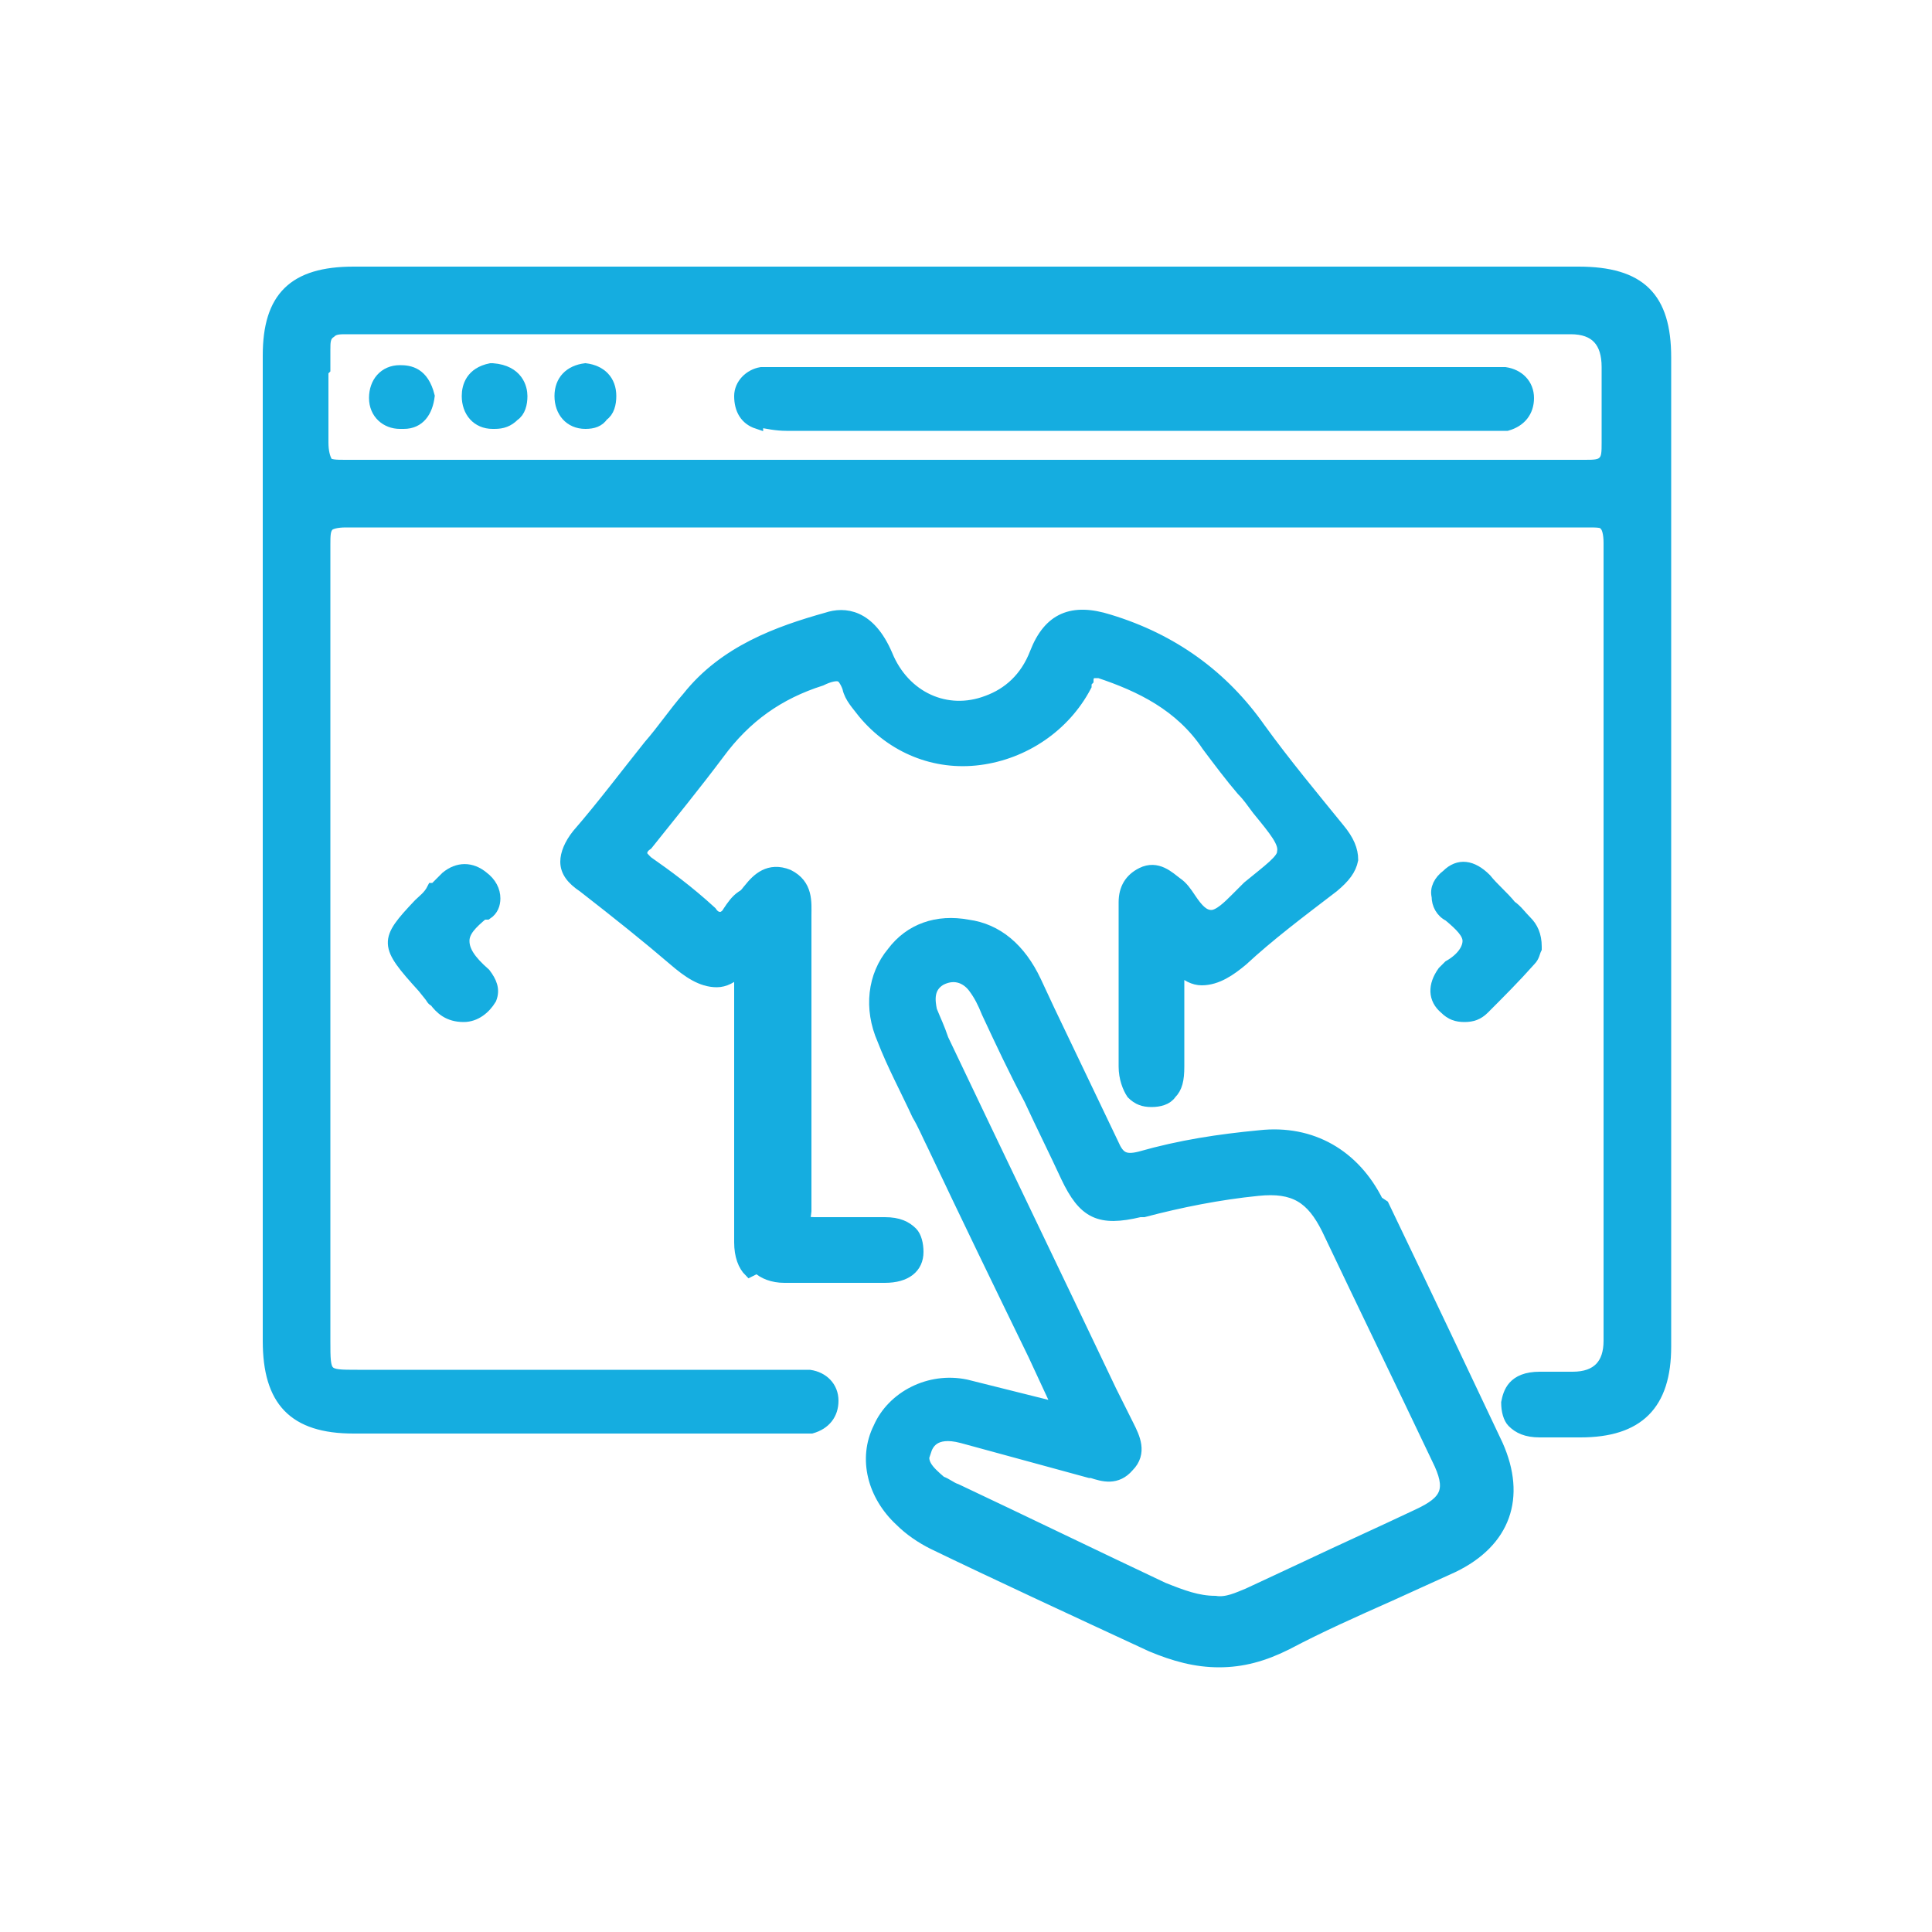 <svg xmlns="http://www.w3.org/2000/svg" id="Layer_1" data-name="Layer 1" viewBox="0 0 100 100"><defs><style>      .cls-1 {        fill: none;        stroke-width: 0px;      }      .cls-2 {        fill: #15ade0;        stroke: #15ade0;        stroke-miterlimit: 10;        stroke-width: .6px;      }    </style></defs><g><path class="cls-2" d="M81.6,14.1H18.3c-3.1,0-4.4,1.3-4.4,4.3v51c0,3.1,1.3,4.5,4.4,4.5h22.5c.4,0,.8,0,1.2,0,.7-.2,1.1-.7,1.1-1.4,0-.7-.5-1.2-1.2-1.3-.4,0-.7,0-1.1,0h-22.3c-1.7,0-1.7,0-1.7-1.8v-9.2c0-10.5,0-21.3,0-32,0-.5,0-.8.2-1,.1-.1.4-.2.9-.2,8.2,0,16.6,0,24.7,0h14.4c8.2,0,16.8,0,25.2,0,.5,0,.8,0,.9.2.1.1.2.4.2.9,0,3.2,0,6.5,0,9.7v31.6c0,1.2-.6,1.9-1.9,1.9h-1.7c-1.4,0-1.6.8-1.7,1.3,0,.4.1.8.3,1,.3.3.7.5,1.4.5.3,0,.7,0,1,0h1.1c3,0,4.4-1.4,4.4-4.4V18.5c0-3.1-1.3-4.4-4.5-4.4h0ZM16.8,19.1c0-.3,0-.7,0-1,0-.4,0-.7.3-.9.2-.2.5-.2.8-.2h63.4c1.3,0,1.9.7,1.9,2s0,.8,0,1.2c0,.9,0,1.8,0,2.7,0,.5,0,.8-.2,1-.2.2-.5.2-1,.2-3.1,0-6.2,0-9.2,0h-30.3c-8.1,0-16.4,0-24.6,0-.5,0-.9,0-1-.2-.1-.2-.2-.5-.2-1,0-1.2,0-2.5,0-3.7h0Z"></path><path class="cls-2" d="M71.3,62.2c-1.2-2.4-3.4-3.7-6.1-3.4-2.1.2-4.1.5-6.2,1.1-.8.2-1.1,0-1.4-.7-1.1-2.3-2.2-4.6-3.3-6.9l-.7-1.5c-.8-1.7-2-2.7-3.5-2.9-1.6-.3-3,.2-3.9,1.4-1,1.2-1.2,2.9-.5,4.5.5,1.3,1.2,2.6,1.8,3.9.3.5.5,1,.8,1.6,1.7,3.6,3.4,7.1,5.2,10.8l1.3,2.8c-.4-.1-.8-.2-1.2-.3-1.2-.3-2.4-.6-3.6-.9-1.9-.4-3.8.6-4.5,2.2-.8,1.6-.3,3.5,1.1,4.8.5.5,1.1.9,1.7,1.2,3.1,1.5,7.2,3.4,11.3,5.3,1.2.5,2.3.8,3.5.8s2.3-.3,3.5-.9c1.7-.9,3.5-1.7,5.3-2.5,1.1-.5,2.2-1,3.3-1.5,2.7-1.3,3.5-3.6,2.3-6.3-1.7-3.6-3.5-7.4-5.9-12.4ZM47.9,75.1c.1-.3.4-1.1,1.9-.7,2.2.6,4.4,1.2,6.6,1.8h.1c.6.2,1.3.4,1.9-.3.7-.7.3-1.5,0-2.1l-.9-1.8c-2.9-6.1-5.8-12.1-8.7-18.2h0c-.2-.6-.4-1-.6-1.5-.1-.5-.2-1.2.5-1.6.8-.4,1.4,0,1.7.4.3.4.5.8.7,1.3.7,1.5,1.4,3,2.2,4.5.6,1.3,1.3,2.7,1.9,4,.9,1.9,1.7,2.3,3.8,1.8h.2c1.9-.5,3.9-.9,5.9-1.1,1.9-.2,2.8.4,3.6,2,1.9,4,3.8,7.9,5.7,11.9.8,1.6.5,2.2-1,2.9-1.9.9-3.9,1.8-5.8,2.7l-3,1.4c-.5.2-1.1.5-1.7.4-.9,0-1.7-.3-2.7-.7-3.6-1.7-7.1-3.4-10.7-5.1-.3-.1-.5-.3-.8-.4-.7-.6-1.1-1-.8-1.7h0Z"></path><path class="cls-2" d="M39.2,65.6c.3.3.8.5,1.4.5h0c1.1,0,2.1,0,3.2,0h2c1.1,0,1.7-.5,1.7-1.3,0-.4-.1-.8-.3-1-.3-.3-.7-.5-1.4-.5h-.4c-1,0-2.1,0-3.1,0-.3,0-.5,0-.6-.1-.1-.1,0-.4,0-.5,0-.2,0-.4,0-.6v-3.8c0-3.5,0-7,0-10.5,0-.1,0-.3,0-.4,0-.7.1-1.6-.9-2.1-1-.4-1.6.2-2,.7-.1.1-.2.3-.4.4-.3.2-.5.5-.7.8-.1.2-.3.3-.4.3-.1,0-.3,0-.5-.3-1.2-1.1-2.3-1.9-3.3-2.6-.2-.2-.3-.3-.3-.4,0-.1,0-.3.3-.5,1.2-1.5,2.5-3.1,3.7-4.7,1.4-1.9,3.1-3.1,5.3-3.8h0c.4-.2.8-.3,1-.2.1,0,.3.3.4.6.1.5.5.9.8,1.3h0c1.5,1.8,3.7,2.7,6,2.4,2.3-.3,4.4-1.7,5.5-3.8,0-.1,0-.2.1-.3,0-.2.1-.3.2-.4,0,0,.1,0,.4,0,2.1.7,4.2,1.7,5.6,3.8.6.8,1.2,1.6,1.8,2.3.3.3.5.6.8,1,.9,1.1,1.4,1.7,1.3,2.2,0,.4-.7.9-1.8,1.8-.2.2-.4.4-.6.6-.4.4-.9.9-1.3.9-.4,0-.7-.3-1.1-.9-.2-.3-.4-.6-.7-.8-.4-.3-1-.9-1.8-.5-.6.3-.9.8-.9,1.5v8.5c0,.6.2,1.1.4,1.4.3.3.6.4,1,.4s.8-.1,1-.4c.3-.3.4-.7.4-1.4,0-1.3,0-2.6,0-4v-1.1c.4.4.8.6,1.2.6.8,0,1.5-.5,2.1-1,1.4-1.3,3-2.5,4.7-3.8.6-.5.9-.9,1-1.4,0-.5-.2-1-.7-1.6-1.3-1.6-2.8-3.4-4.1-5.2-1.9-2.7-4.5-4.6-7.8-5.6-1.9-.6-3.1-.1-3.8,1.7-.5,1.3-1.4,2.1-2.5,2.5-2.1.8-4.3-.2-5.2-2.4-.9-2.1-2.2-2.2-3.1-1.9-2.5.7-5.3,1.7-7.2,4.1-.7.8-1.3,1.7-2,2.5-1.2,1.5-2.4,3.1-3.7,4.6-.4.5-.6,1-.6,1.4,0,.5.3.9.9,1.3,1.8,1.4,3.3,2.6,4.7,3.8.7.6,1.4,1.1,2.2,1.1.4,0,.8-.2,1.2-.6v4.5c0,3.1,0,6.4,0,9.6,0,.7.2,1.2.5,1.5h0Z"></path><path class="cls-2" d="M25.2,47.3c.3-.2.4-.5.4-.8,0-.4-.2-.8-.6-1.1-.6-.5-1.3-.5-1.9,0-.2.2-.4.4-.6.6h-.1c-.2.4-.5.6-.7.8-1.8,1.9-1.8,2.1.2,4.3l.4.5c0,0,.1.2.2.2.3.4.7.8,1.5.8h0c.6,0,1.1-.4,1.4-.9.2-.5,0-.9-.3-1.3-.8-.7-1.1-1.2-1.1-1.7,0-.5.4-.9,1-1.4Z"></path><path class="cls-2" d="M74.9,50.1c0,0-.1.1-.2.2-.5.7-.5,1.4.1,1.9.3.3.6.4,1,.4s.7-.1,1-.4c.8-.8,1.6-1.6,2.4-2.5h0c.2-.2.2-.4.3-.6,0,0,0,0,0-.1h0c0-.6-.2-1-.5-1.3-.3-.3-.5-.6-.8-.8-.4-.5-.9-.9-1.3-1.4-.7-.7-1.4-.8-2-.2-.4.3-.6.7-.5,1.1,0,.4.2.8.6,1,.6.5,1,.9,1,1.3,0,.4-.3.9-1,1.3h0Z"></path><path class="cls-2" d="M39.2,21.8c.5.1,1,.2,1.5.2h36.2c.4,0,.8,0,1.1,0,.7-.2,1.1-.7,1.1-1.4,0-.7-.5-1.2-1.2-1.3-.3,0-.6,0-.9,0h-36.5c-.4,0-.7,0-1.1,0-.6.1-1.1.6-1.1,1.2,0,.7.3,1.2.9,1.4h0Z"></path><path class="cls-2" d="M20.9,21.9h0c.8,0,1.2-.6,1.3-1.4h0c-.3-1.2-1-1.3-1.5-1.3-.8,0-1.3.6-1.3,1.4,0,.8.6,1.3,1.3,1.3h0Z"></path><path class="cls-2" d="M30.3,21.9h0c.4,0,.7-.1.9-.4.3-.2.4-.6.4-1,0-.8-.5-1.3-1.3-1.4h0c-.8.1-1.3.6-1.3,1.4,0,.8.5,1.4,1.3,1.4h0Z"></path><path class="cls-2" d="M25.6,21.9h0c.4,0,.7-.1,1-.4.3-.2.4-.6.4-1s-.2-1.3-1.5-1.4h-.1c-1,.2-1.2.9-1.2,1.4,0,.8.5,1.4,1.3,1.4h0Z"></path></g><rect class="cls-1" x="0" width="100" height="100"></rect></svg>